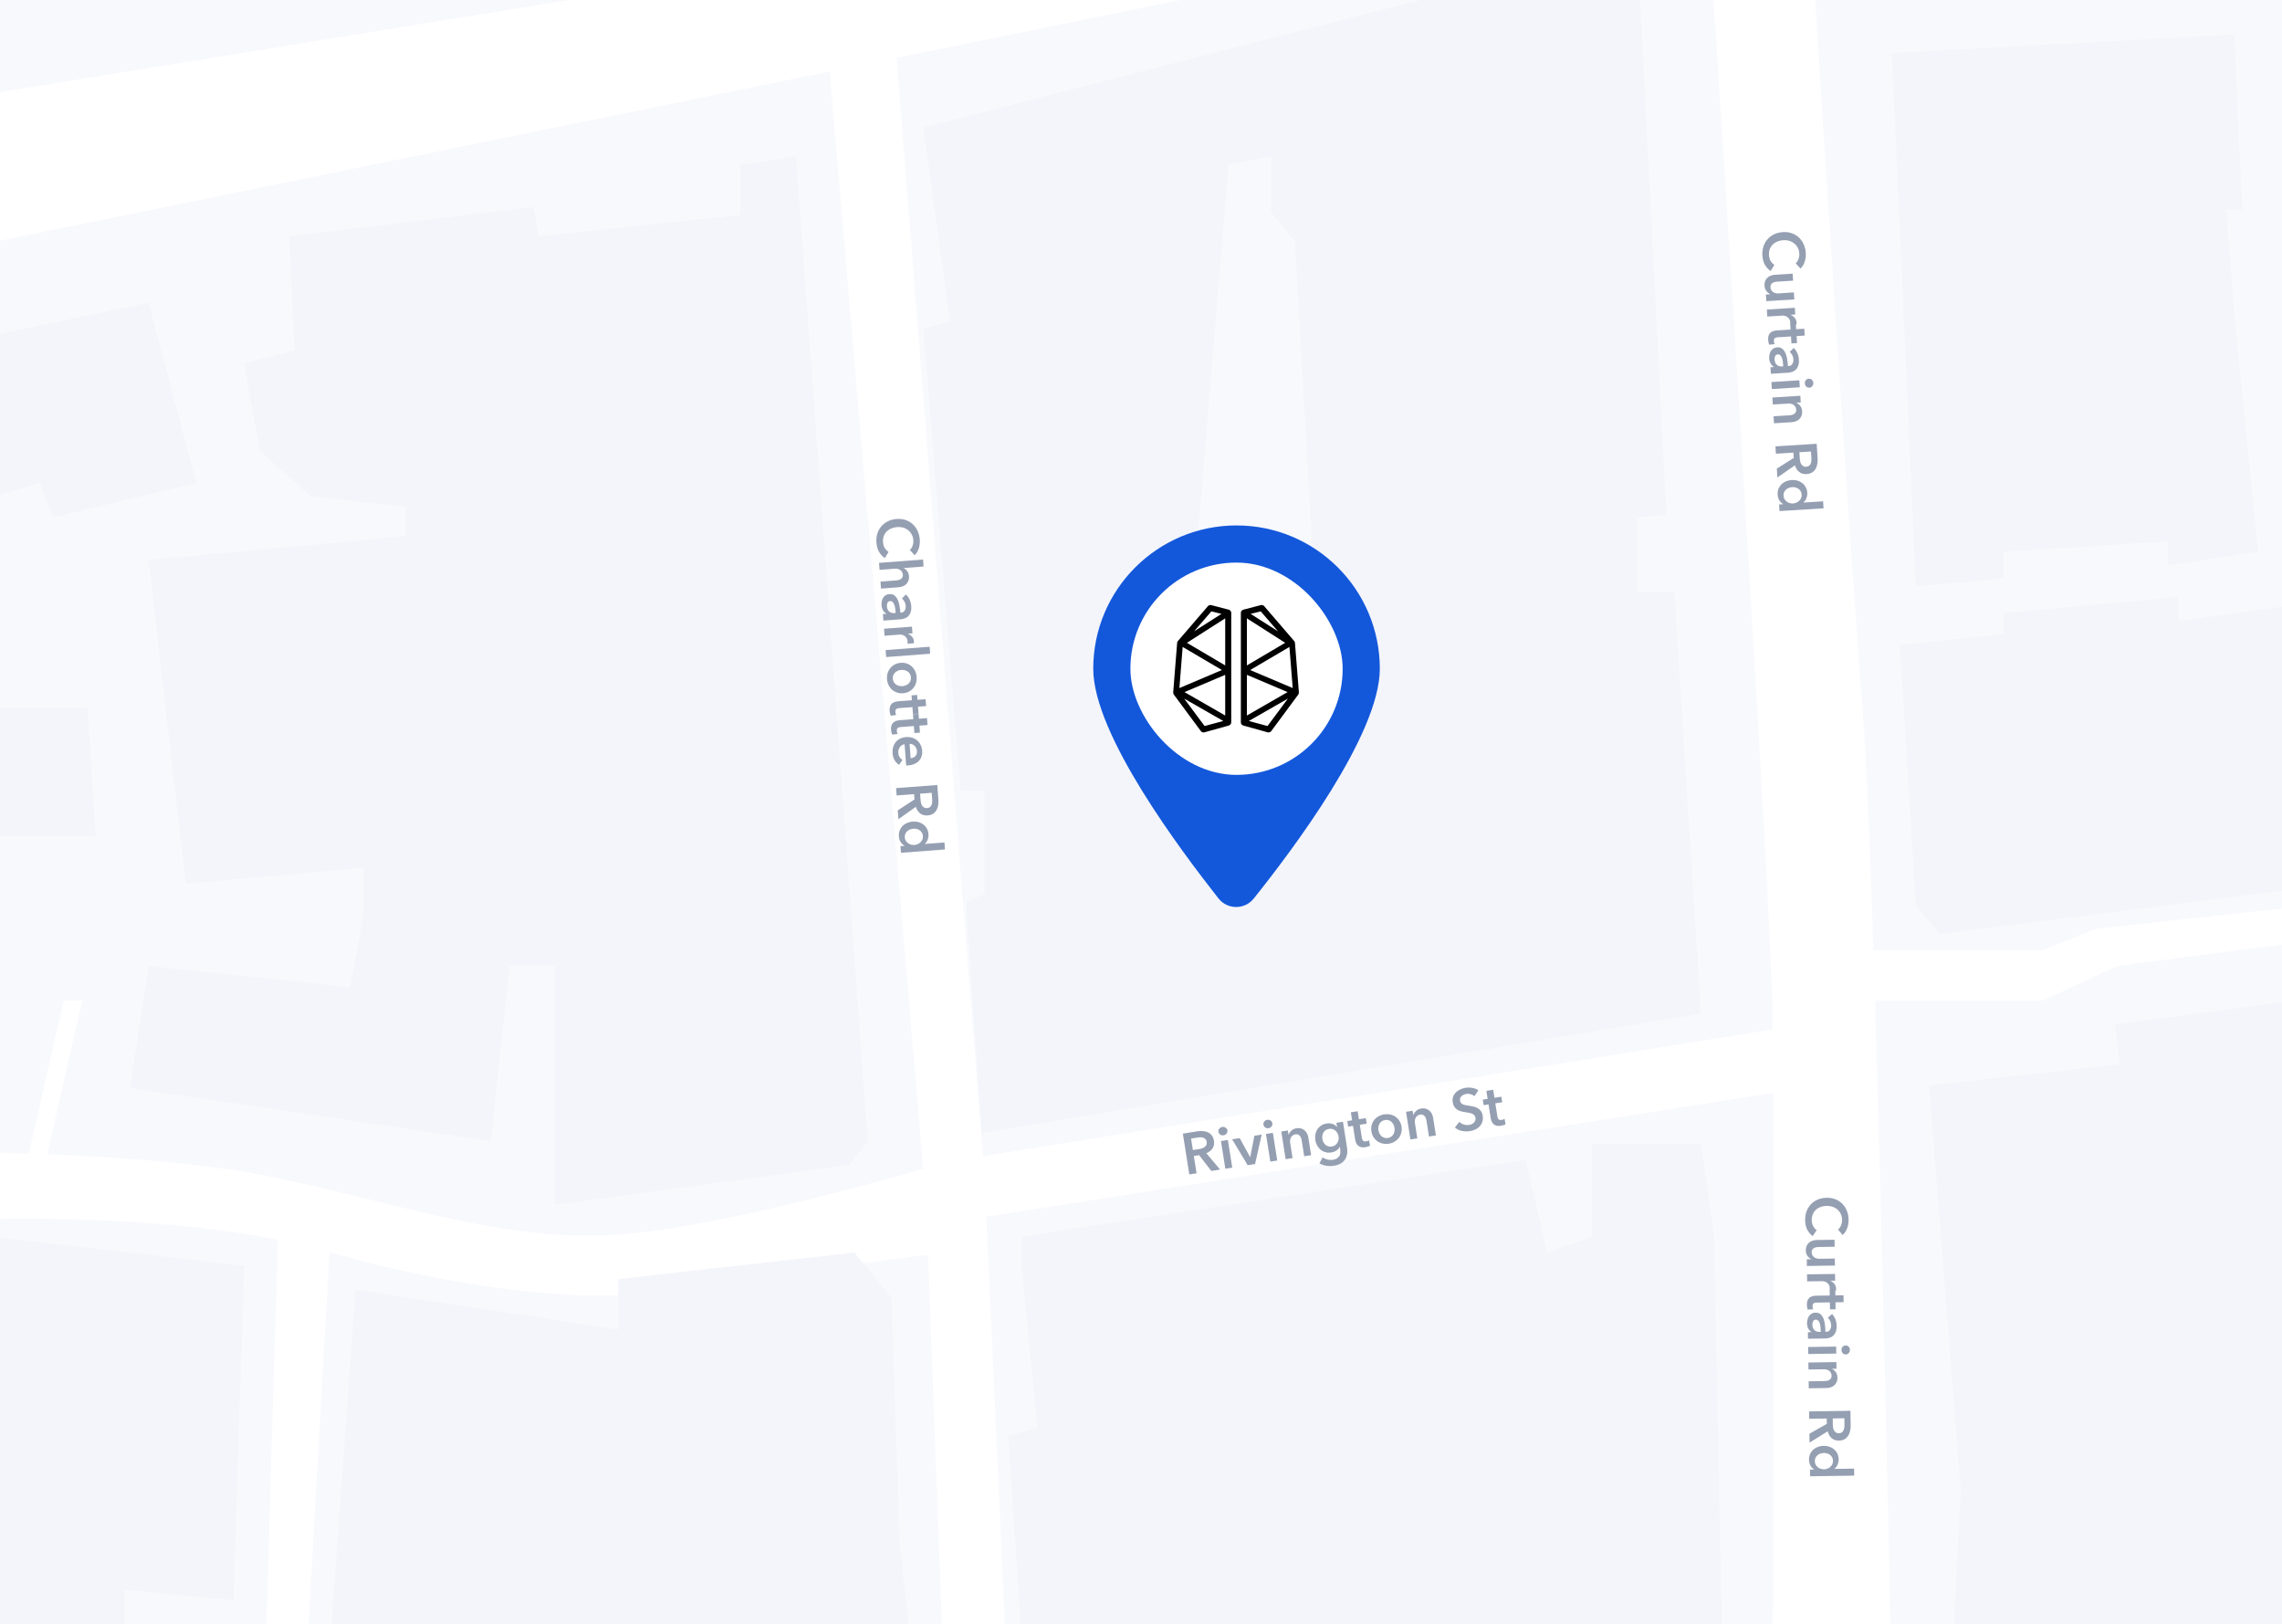 <svg xmlns="http://www.w3.org/2000/svg" width="430" height="306" fill="none"><rect width="100%" height="100%" fill="#333333" stroke="none"/><g clip-path="url(#a)"><path fill="#F8F9FD" d="M0 0h430v306H0z"/><path fill="#fff" d="m156.342 13.474 17.622 206.735C159.952 224.32 134.275 231.053 118 232.5c-16.169 1.437-31.306-2.29-47.822-6.357-6.466-1.592-13.144-3.236-20.178-4.643-11.252-2.25-26.935-3.446-41.084-4.031L15.5 188.5H12l-6.554 28.836c-9.628-.339-18.277-.401-23.946-.336v13.5c14.047-1.171 45.512-1.904 70.849 3.076L50 312.5l7.5 5 4.585-81.618.415.118c26.4 7.6 47 8.5 54 8l58.371-7.593L178 320h12l-4.145-90.736 148.297-23.343c.171 30.328-.013 85.816-.152 114.079h22.5c-.633-32.703-1.867-88.591-3.195-131.5H385l14-6.5 38.5-5-1.5-6.5-41 4.5-10 4h-31.997c-.676-20.54-1.365-37.085-2.003-45-1.224-15.182-3.636-51.252-5.857-85.473l-1.089-16.866c-.99-15.386-1.887-29.543-2.554-40.161l-19 2.5c3.667 56.667 11.1 175.4 11.5 197q.025 1.348.047 2.955l-148.834 23.887-16.257-206.94L244.5-4.5h-76.754L167-14h-13l.81 9.5H135l-142 23-6 29.5z"/><path fill="#F4F5FA" fill-rule="evenodd" d="m174 24 5 36.5-5 1.5 7 87h4.5v19.5L182 170l3 43.5L320.5 191l-5-79.5h-7v-14l5.5-.5-5.5-107.5zm18.5 214.5 3 30.5-5.5 1.5 2.5 38.5h132l-1.5-76-2.5-17.5H300V233l-8.5 3-4-17.5-95 14.5zm39-207.5 8-1.5V40l4.5 5.5 5.5 96.5-27.5 4zM361 110.5 356.5 10 421 6.5l1.5 33h-3L421 59l4.5 45-17 2.5V102l-31 2v5zm0 60 4.5 5.5 67-8.5V114l-22 3v-4.5l-33 3v4l-19.5 2zm2.5 34 6 76.5-1.5 28.5h68l-3.5-121-34 4.5 1 7.5zm-309-160 1 21.5-9.5 2.5L49 85l9.5 8.5 18 2v5.5L28 105.5l7 61 33.5-3v9L66 186l-38-4-3.5 23 68 10 3.5-33h8.5v45l55.5-7.5 3.5-4.5L150 29.5 139.5 31v9.5l-38 4-1-5.5zm-62 20L28 57l9 34-27 6.5L7.5 91l-15 4.5zm3.5 69h20.5l1.5 24H-6.5zm50 105L-1.5 233-9 309l32.5 3.5v-13l20.5 2zm16 74 5-69.5 49.5 7.5V241l44.5-5 7 8.5 1.5 46 2 18.5z" clip-rule="evenodd"/><path fill="#1358DB" d="M236.234 169.312c-1.687 2.11-4.922 2.11-6.609 0C222.453 160.172 206 138.375 206 126c0-14.906 12.094-27 27-27s27 12.094 27 27c0 12.375-16.453 34.172-23.766 43.312M233 117c-3.234 0-6.188 1.828-7.875 4.5-1.547 2.812-1.547 6.328 0 9 1.687 2.812 4.641 4.5 7.875 4.5 3.094 0 6.047-1.688 7.734-4.5 1.547-2.672 1.547-6.188 0-9-1.687-2.672-4.64-4.5-7.734-4.5"/><rect width="40" height="40" x="213" y="106" fill="#fff" rx="20"/><path fill="#000" fill-rule="evenodd" d="m230.868 125.375-7.216-4.26 7.217-4.608zm-7.671 5.025 7.671-3.248.001 7.663zm3.784 6.397-3.838-5.164 7.358 4.21zm-4.13-14.903 7.397 4.351-8.013 3.396zm5.408-6.703 1.906.471-5.155 3.285zm3.256-.322-3.25-.848a.68.68 0 0 0-.679.213l-5.595 6.502a.8.8 0 0 0-.185.444l-.735 9.227c-.013.174.04.36.144.502l5.048 6.823a.67.67 0 0 0 .711.244l4.546-1.267a.66.66 0 0 0 .483-.632l-.001-9.371.001-11.205c0-.297-.2-.556-.488-.632M235.571 126.245l7.398-4.351.616 7.747zm3.268 10.552-3.521-.954 7.359-4.21zm-3.887-9.645 7.671 3.248-7.672 4.415zm7.215-6.037-7.215 4.26-.001-8.868zm-4.606-5.924 3.249 3.756-5.156-3.285zm6.267 5.545-5.595-6.502a.68.68 0 0 0-.678-.213l-3.25.848a.65.65 0 0 0-.488.632l.001 11.205-.001 9.371c0 .294.198.554.482.632l4.547 1.267a.668.668 0 0 0 .711-.244l5.047-6.823a.77.77 0 0 0 .144-.502l-.734-9.227a.8.8 0 0 0-.186-.444" clip-rule="evenodd"/><path fill="#959FB2" d="m222.885 213.59 2.673-.422q.543-.087 1.073-.047.528.028.96.226.443.198.749.583.306.387.403.995.132.837-.262 1.444-.385.595-1.17.909l2.593 3.087-1.652.261-2.297-2.977-1 .158.516 3.259-1.369.217zm3.012 2.921a4 4 0 0 0 .58-.136q.286-.09.496-.246.22-.157.338-.399.115-.252.061-.6a.86.86 0 0 0-.222-.488 1.05 1.05 0 0 0-.41-.269 1.5 1.5 0 0 0-.526-.084q-.279 0-.539.041l-1.239.196.342 2.162zm4.17-1.517 1.303-.206.825 5.215-1.304.206zm-.465-1.742a.75.75 0 0 1 .142-.579.82.82 0 0 1 .56-.334.84.84 0 0 1 .633.134.71.71 0 0 1 .338.514.75.75 0 0 1-.161.605.87.87 0 0 1-.563.312.84.84 0 0 1-.633-.134.78.78 0 0 1-.316-.518m2.568 1.409 1.423-.225 1.971 3.586.021-.003.779-4.021 1.379-.218-1.25 5.543-1.391.22zm6.374-1.008 1.304-.206.825 5.215-1.304.206zm-.465-1.742a.75.75 0 0 1 .143-.579.82.82 0 0 1 .559-.334.84.84 0 0 1 .634.134.71.71 0 0 1 .338.515.74.74 0 0 1-.161.604.87.87 0 0 1-.563.312.84.84 0 0 1-.634-.134.8.8 0 0 1-.316-.518m3.351 1.286 1.238-.196.133.836.021-.003q.112-.419.49-.779.386-.373.973-.466.51-.08.898.047.397.115.672.373.285.256.454.619.168.363.232.765l.516 3.259-1.304.206-.457-2.89a4 4 0 0 0-.108-.473 1.3 1.3 0 0 0-.212-.423.9.9 0 0 0-.357-.288q-.206-.102-.521-.052t-.523.217a1.2 1.2 0 0 0-.33.375 1.763 1.763 0 0 0-.14 1.013l.453 2.868-1.303.207zm11.625-1.839.751 4.748q.112.706.028 1.298a2.4 2.4 0 0 1-.391 1.053 2.4 2.4 0 0 1-.814.764q-.52.305-1.281.425-.315.05-.682.052a4.371 4.371 0 0 1-1.416-.221 3.3 3.3 0 0 1-.623-.28l.59-1.129q.437.299.944.407.509.12.998.043.467-.074.76-.265.305-.181.452-.45.158-.27.182-.608.036-.34-.026-.731l-.06-.38-.022.003q-.222.424-.635.702a2.4 2.4 0 0 1-.947.35 2.6 2.6 0 0 1-1.099-.049 2.5 2.5 0 0 1-.908-.457 2.8 2.8 0 0 1-.646-.778 3.1 3.1 0 0 1-.352-1.025 3.3 3.3 0 0 1 .006-1.092 2.7 2.7 0 0 1 .373-.95q.278-.423.711-.714a2.6 2.6 0 0 1 1.03-.385 2.4 2.4 0 0 1 1.069.064q.513.153.872.586l.022-.003-.124-.782zm-2.637 1.352a1.5 1.5 0 0 0-.62.232q-.25.174-.41.433a1.7 1.7 0 0 0-.211.567q-.05.32.005.668.05.315.194.593.155.276.378.486.231.197.525.295.305.097.653.042.359-.057.62-.232a1.5 1.5 0 0 0 .431-.447q.17-.26.232-.571a1.9 1.9 0 0 0 .009-.647 1.9 1.9 0 0 0-.21-.624 1.6 1.6 0 0 0-.399-.483 1.4 1.4 0 0 0-.535-.283 1.55 1.55 0 0 0-.662-.029m3.616-.438-.165-1.043.912-.144-.239-1.51 1.282-.203.239 1.51 1.304-.206.165 1.043-1.304.206.383 2.423q.055.348.211.557.166.207.601.139.13-.02.279-.067a1.4 1.4 0 0 0 .258-.13l.205 1.015a2 2 0 0 1-.397.163 2.6 2.6 0 0 1-.45.116q-.52.082-.87-.008a1.4 1.4 0 0 1-.585-.319 1.7 1.7 0 0 1-.353-.546 4 4 0 0 1-.179-.706l-.385-2.434zm4.381.889a2.8 2.8 0 0 1 .041-1.154q.147-.546.471-.965.323-.42.814-.697a3.2 3.2 0 0 1 1.077-.371 3.2 3.2 0 0 1 1.139.02q.553.114.99.412t.735.774q.308.465.405 1.083a2.8 2.8 0 0 1-.05 1.167 2.7 2.7 0 0 1-.458.974 2.9 2.9 0 0 1-.812.708q-.49.289-1.076.381a3 3 0 0 1-1.141-.031 2.8 2.8 0 0 1-.991-.422 2.9 2.9 0 0 1-.748-.784 2.9 2.9 0 0 1-.396-1.095m1.326-.21q.048.304.183.595.146.288.368.498.223.21.53.317.306.108.697.046.392-.062.65-.259t.405-.465.186-.586a2 2 0 0 0 .001-.624 1.9 1.9 0 0 0-.192-.582 1.6 1.6 0 0 0-.357-.5 1.427 1.427 0 0 0-1.225-.352 1.4 1.4 0 0 0-.65.258 1.36 1.36 0 0 0-.407.455 1.8 1.8 0 0 0-.197.588 2.1 2.1 0 0 0 .008.611m5.201-3.473 1.239-.196.132.836.022-.003q.111-.419.489-.779.387-.373.973-.466.511-.08.899.047.396.116.671.373.286.255.454.619.169.363.233.765l.515 3.259-1.304.206-.457-2.89a4 4 0 0 0-.108-.472 1.3 1.3 0 0 0-.212-.424.9.9 0 0 0-.357-.288q-.205-.102-.52-.052a1.1 1.1 0 0 0-.523.217 1.15 1.15 0 0 0-.331.375 1.5 1.5 0 0 0-.145.491 1.8 1.8 0 0 0 .005.522l.454 2.869-1.304.206zm12.89-2.93a1.6 1.6 0 0 0-.693-.369 1.77 1.77 0 0 0-1.292.07 1.3 1.3 0 0 0-.405.254q-.177.15-.275.377a.9.9 0 0 0-.044.497.9.9 0 0 0 .179.429q.138.167.344.268.216.1.503.155t.628.101q.388.06.804.151.426.089.791.287.377.196.643.544.278.346.367.911.098.62-.056 1.122a2.3 2.3 0 0 1-.488.857 2.7 2.7 0 0 1-.819.598 3.8 3.8 0 0 1-1.052.322 4.2 4.2 0 0 1-1.509-.04 2.9 2.9 0 0 1-1.304-.64l.833-1.067q.344.347.848.5.514.153.97.081.24-.037.481-.132.239-.105.412-.277.184-.174.271-.399.097-.238.046-.553a.84.84 0 0 0-.22-.477 1.2 1.2 0 0 0-.435-.288 2.6 2.6 0 0 0-.606-.171l-.721-.12a7 7 0 0 1-.736-.151 2.4 2.4 0 0 1-.694-.302 2 2 0 0 1-.542-.538q-.232-.342-.318-.886-.093-.586.079-1.048.183-.463.531-.797.357-.345.837-.555a3.668 3.668 0 0 1 2.226-.285q.642.11 1.152.452zm1.741 1.685-.165-1.043.912-.145-.239-1.51 1.282-.203.239 1.511 1.304-.207.165 1.043-1.304.207.383 2.422q.055.348.211.557.166.208.601.139.13-.021.279-.066a1.4 1.4 0 0 0 .258-.13l.205 1.014a2 2 0 0 1-.397.163 2.5 2.5 0 0 1-.45.116q-.521.083-.87-.007a1.4 1.4 0 0 1-.585-.32 1.7 1.7 0 0 1-.353-.545 4 4 0 0 1-.179-.707l-.385-2.434zM338.356 49.594q.398-.333.554-.84.166-.505.137-.978a2.7 2.7 0 0 0-.289-1.084 2.6 2.6 0 0 0-.657-.818 2.8 2.8 0 0 0-.935-.493 3.3 3.3 0 0 0-1.132-.116 3.5 3.5 0 0 0-1.152.26 2.7 2.7 0 0 0-.878.584q-.35.375-.529.87-.178.497-.141 1.1.04.627.311 1.094.284.468.708.738l-.71 1.158a3.6 3.6 0 0 1-1.089-1.2q-.398-.724-.461-1.723a4.7 4.7 0 0 1 .191-1.698q.26-.776.763-1.36a3.9 3.9 0 0 1 1.242-.937 4.4 4.4 0 0 1 1.65-.412q.933-.06 1.699.213.779.282 1.341.809.563.537.896 1.288.334.75.39 1.65.024.374-.028.785a3.6 3.6 0 0 1-.17.793q-.12.383-.319.725a2.3 2.3 0 0 1-.491.593zm-5.525 7.15-.078-1.251.845-.053-.001-.022q-.406-.15-.742-.571-.322-.41-.36-1.002a2.1 2.1 0 0 1 .12-.9q.163-.374.445-.635.282-.25.659-.383.378-.134.784-.16l3.293-.206.083 1.318-2.92.183q-.23.014-.481.063-.25.049-.452.172a1 1 0 0 0-.311.317q-.12.206-.1.524.02.308.155.53.147.234.353.364.208.142.465.202.268.06.532.044l2.898-.182.083 1.318zm5.369 1.25.079 1.263-.878.055.001.022q.476.191.785.568a1.54 1.54 0 0 1 .343 1.07q.006.088-.012.155l-1.208.076a1.73 1.73 0 0 0 .03-.41q-.028-.45-.211-.714a1.3 1.3 0 0 0-.422-.404 1.4 1.4 0 0 0-.485-.178 2 2 0 0 0-.387-.031l-2.822.177-.083-1.318zm-.859 3.18 1.054-.066.058.922 1.526-.096.082 1.295-1.526.096.082 1.318-1.054.066-.082-1.318-2.449.154a1.25 1.25 0 0 0-.574.157q-.222.147-.195.586.009.13.04.284.043.15.105.269l-1.029.108a2 2 0 0 1-.125-.41 2.7 2.7 0 0 1-.073-.459q-.033-.527.089-.865a1.4 1.4 0 0 1 .373-.553q.252-.203.577-.3.336-.088.72-.112l2.459-.154zm-3.059 7.982-.002-.033q-.363-.175-.621-.6a2.2 2.2 0 0 1-.283-.985 2.8 2.8 0 0 1 .046-.675q.056-.345.224-.654.18-.297.474-.514.308-.207.768-.236.593-.037.965.27.373.318.592.834.22.515.315 1.148.106.645.145 1.259l.132-.009q.493-.03.702-.407.22-.368.188-.86a1.9 1.9 0 0 0-.226-.791 2.2 2.2 0 0 0-.468-.61l.759-.731q.446.423.69.993.246.579.284 1.183.043.703-.125 1.165-.17.474-.471.757a1.8 1.8 0 0 1-.691.407q-.389.135-.783.16l-3.206.2-.077-1.229zm1.734-.13-.019-.297a7 7 0 0 0-.075-.668 2.6 2.6 0 0 0-.161-.64 1.3 1.3 0 0 0-.295-.477.57.57 0 0 0-.473-.169.6.6 0 0 0-.314.097.7.7 0 0 0-.184.232 1 1 0 0 0-.091.303 1.7 1.7 0 0 0-.012.332q.042.68.427 1.009.384.328 1.01.29zm3.041 2.628.083 1.317-5.27.331-.082-1.317zm1.778-.299a.75.75 0 0 1 .563.196q.258.226.28.589a.84.84 0 0 1-.193.618.71.71 0 0 1-.544.288.75.75 0 0 1-.587-.217.87.87 0 0 1-.257-.59.84.84 0 0 1 .193-.618.79.79 0 0 1 .545-.266m-1.595 3.215.079 1.251-.845.053.001.022q.407.15.729.56.336.42.373 1.013.031.516-.132.89a1.6 1.6 0 0 1-.434.634 1.9 1.9 0 0 1-.659.394q-.376.134-.783.159l-3.294.207-.082-1.318 2.92-.183q.23-.014.481-.063a1.3 1.3 0 0 0 .441-.171.9.9 0 0 0 .321-.329q.12-.195.1-.513a1.1 1.1 0 0 0-.166-.54 1.16 1.16 0 0 0-.343-.365 1.5 1.5 0 0 0-.475-.19 1.8 1.8 0 0 0-.52-.045l-2.899.182-.082-1.318zm3.081 9.043.169 2.7a4.7 4.7 0 0 1-.054 1.073q-.077.522-.316.934a1.95 1.95 0 0 1-.651.692q-.413.267-1.027.307-.846.053-1.414-.397-.557-.439-.795-1.25l-3.317 2.291-.105-1.669 3.181-2.007-.064-1.01-3.293.207-.087-1.383zm-3.191 2.724q.02.296.081.59.063.294.198.517.136.234.365.373.24.14.592.118.318-.02.507-.175a1.04 1.04 0 0 0 .306-.383q.108-.228.133-.516.027-.277.01-.54l-.078-1.252-2.185.137zm-3.816 9.96-.079-1.252.79-.05-.001-.022a1.8 1.8 0 0 1-.751-.724 2.3 2.3 0 0 1-.307-1.028q-.038-.604.152-1.1a2.7 2.7 0 0 1 .552-.85q.364-.354.857-.573.505-.208 1.087-.244t1.099.118q.516.155.911.472.394.317.633.776.25.459.284 1.018.023.363-.047.654a2 2 0 0 1-.167.506 1.9 1.9 0 0 1-.24.39 2 2 0 0 1-.258.27l.002.032 3.7-.232.082 1.318zm2.384-4.504a2.2 2.2 0 0 0-.609.127 1.8 1.8 0 0 0-.531.32q-.23.201-.366.497-.135.294-.111.679.023.362.183.639.171.275.426.458.254.194.557.273.314.09.621.072.308-.02.608-.149.302-.118.53-.342.229-.212.365-.507t.113-.658a1.4 1.4 0 0 0-.196-.66 1.35 1.35 0 0 0-.414-.448 1.8 1.8 0 0 0-.567-.25 2.1 2.1 0 0 0-.609-.05M346.335 231.649q.413-.314.592-.812a2.668 2.668 0 0 0-.053-2.067 2.6 2.6 0 0 0-.618-.849 2.8 2.8 0 0 0-.91-.536 3.3 3.3 0 0 0-1.125-.17 3.5 3.5 0 0 0-1.163.204q-.525.195-.905.542-.368.357-.57.845a2.7 2.7 0 0 0-.192 1.092q.009.627.258 1.107.261.48.672.771l-.764 1.123a3.6 3.6 0 0 1-1.031-1.25q-.363-.743-.378-1.743a4.6 4.6 0 0 1 .271-1.688q.296-.763.827-1.321a3.9 3.9 0 0 1 1.285-.878 4.4 4.4 0 0 1 1.667-.333 4.25 4.25 0 0 1 1.688.293q.763.319 1.3.872.537.564.834 1.329a4.8 4.8 0 0 1 .312 1.668q.005.374-.066.782a3.5 3.5 0 0 1-.208.784 3.6 3.6 0 0 1-.352.71 2.3 2.3 0 0 1-.519.568zm-5.859 6.88-.019-1.254.847-.013v-.022q-.399-.17-.714-.605-.303-.425-.312-1.018a2.1 2.1 0 0 1 .162-.894 1.9 1.9 0 0 1 .475-.612q.293-.235.677-.352.384-.115.79-.122l3.3-.049.02 1.319-2.926.045a4 4 0 0 0-.483.04 1.4 1.4 0 0 0-.46.15 1 1 0 0 0-.326.302.93.93 0 0 0-.124.519q.004.308.129.537.137.24.336.38.2.151.455.224.264.073.529.069l2.903-.044.02 1.32zm5.303 1.504.02 1.265-.88.013v.022q.466.213.757.605a1.53 1.53 0 0 1 .292 1.085.5.5 0 0 1-.02.154l-1.21.018q.031-.132.041-.231.01-.089.008-.177-.007-.45-.176-.723a1.3 1.3 0 0 0-.402-.423 1.4 1.4 0 0 0-.477-.202 2 2 0 0 0-.385-.049l-2.827.043-.02-1.32zm-1.008 3.135 1.056-.016.014.924 1.528-.024.02 1.298-1.529.023.02 1.32-1.056.016-.02-1.32-2.452.038a1.24 1.24 0 0 0-.581.129q-.23.136-.223.576.002.132.027.285.035.154.092.274l-1.034.06a2 2 0 0 1-.105-.417 2.5 2.5 0 0 1-.051-.461q-.008-.528.13-.86.15-.333.399-.534.261-.192.59-.273.34-.072.725-.077l2.464-.037zm-3.435 7.828-.001-.033q-.355-.193-.592-.629a2.2 2.2 0 0 1-.235-.998 2.7 2.7 0 0 1 .077-.672q.072-.342.255-.642.194-.29.498-.492.316-.191.778-.198.594-.009.951.315.357.336.552.861t.26 1.162q.076.648.085 1.264l.132-.002q.495-.008.721-.374.236-.355.229-.85a1.9 1.9 0 0 0-.188-.801 2.2 2.2 0 0 0-.439-.631l.793-.694q.425.445.642 1.024.218.591.227 1.196.01.703-.18 1.158-.192.465-.506.733-.315.27-.71.374a3 3 0 0 1-.79.122l-3.211.049-.019-1.232zm1.737-.048-.004-.297a7 7 0 0 0-.043-.671 2.6 2.6 0 0 0-.131-.647 1.3 1.3 0 0 0-.272-.491.57.57 0 0 0-.465-.191.6.6 0 0 0-.317.082.7.7 0 0 0-.195.223 1 1 0 0 0-.106.299q-.03.165-.028.33.011.682.379 1.028.368.347.995.337zm2.914 2.77.02 1.319-5.28.08-.02-1.319zm1.79-.214a.75.75 0 0 1 .553.222.82.82 0 0 1 .251.601.84.84 0 0 1-.222.609.7.7 0 0 1-.557.261.74.74 0 0 1-.576-.244.87.87 0 0 1-.229-.602.85.85 0 0 1 .222-.608.8.8 0 0 1 .558-.239m-1.746 3.135.019 1.254-.847.012v.022q.399.17.702.595.315.435.324 1.029.007.517-.174.883a1.6 1.6 0 0 1-.464.612 1.9 1.9 0 0 1-.676.362 2.9 2.9 0 0 1-.79.122l-3.3.05-.02-1.32 2.926-.044q.231-.004.483-.04t.449-.15a.9.9 0 0 0 .336-.313q.13-.19.124-.508a1.1 1.1 0 0 0-.14-.548 1.15 1.15 0 0 0-.325-.38 1.5 1.5 0 0 0-.465-.213 1.8 1.8 0 0 0-.518-.07l-2.904.044-.02-1.319zm2.647 9.179.041 2.706q.008.55-.105 1.068a2.6 2.6 0 0 1-.36.919 1.96 1.96 0 0 1-.683.659q-.426.249-1.041.258-.847.013-1.394-.463-.534-.465-.734-1.287l-3.422 2.131-.026-1.672 3.273-1.853-.016-1.012-3.299.05-.021-1.386zm-3.317 2.569q.005.297.053.594.049.296.173.525.125.24.347.391.234.15.586.145.318-.004.514-.151.207-.146.325-.368a1.5 1.5 0 0 0 .157-.508q.04-.276.036-.54l-.019-1.254-2.189.034zm-4.285 9.767-.019-1.253.792-.012-.001-.022a1.8 1.8 0 0 1-.715-.76 2.3 2.3 0 0 1-.258-1.041 2.6 2.6 0 0 1 .204-1.092q.223-.477.592-.823.38-.336.883-.531a3.4 3.4 0 0 1 1.097-.192q.584-.009 1.092.17t.888.515.595.805q.227.47.236 1.031a2.2 2.2 0 0 1-.078.65 2 2 0 0 1-.191.498 1.8 1.8 0 0 1-.258.378 2 2 0 0 1-.271.257v.033l3.707-.056.02 1.32zm2.596-4.384q-.308.004-.615.097a1.8 1.8 0 0 0-.545.294q-.24.19-.389.479a1.4 1.4 0 0 0-.144.673q.005.363.153.647.158.284.403.478.245.206.544.3.31.105.617.101a1.8 1.8 0 0 0 .614-.12q.307-.103.546-.316.239-.202.388-.49t.144-.651a1.4 1.4 0 0 0-.164-.669 1.35 1.35 0 0 0-.392-.467 1.8 1.8 0 0 0-.554-.278 2.2 2.2 0 0 0-.606-.078M171.434 103.614a1.74 1.74 0 0 0 .542-.846q.16-.509.125-.98a2.619 2.619 0 0 0-.971-1.89 2.8 2.8 0 0 0-.94-.48 3.3 3.3 0 0 0-1.133-.103 3.5 3.5 0 0 0-1.149.275q-.513.226-.871.595a2.5 2.5 0 0 0-.518.877q-.172.5-.126 1.102.047.625.325 1.09.288.463.717.729l-.695 1.166a3.6 3.6 0 0 1-1.105-1.185q-.407-.719-.482-1.717a4.6 4.6 0 0 1 .169-1.701q.25-.78.746-1.369a3.9 3.9 0 0 1 1.229-.953 4.4 4.4 0 0 1 1.644-.434q.933-.07 1.703.192a3.85 3.85 0 0 1 1.35.791q.57.531.913 1.277a4.8 4.8 0 0 1 .411 1.646q.029.373-.018.784a3.6 3.6 0 0 1-.16.796 3.5 3.5 0 0 1-.309.729q-.195.345-.484.599zm-.157 4.935q.039.516-.12.892-.147.386-.426.639a1.9 1.9 0 0 1-.654.402 2.9 2.9 0 0 1-.781.17l-3.291.248-.099-1.316 2.896-.219q.23-.017.469-.068.25-.052.439-.177a.83.83 0 0 0 .317-.322q.118-.196.094-.514a1.2 1.2 0 0 0-.162-.54 1.1 1.1 0 0 0-.358-.359 1.4 1.4 0 0 0-.468-.196 1.8 1.8 0 0 0-.521-.038l-2.874.217-.099-1.316 8.292-.627.1 1.316-3.763.285.002.022q.17.065.335.195.176.141.311.33.147.187.243.434.096.246.118.542m-4.239 7.105-.003-.033q-.366-.17-.629-.592a2.2 2.2 0 0 1-.295-.982 2.8 2.8 0 0 1 .037-.676 2 2 0 0 1 .215-.656q.176-.3.468-.52.304-.212.765-.246.593-.045.968.258.376.313.603.826t.329 1.144q.116.642.162 1.257l.131-.01q.493-.037.697-.417a1.46 1.46 0 0 0 .177-.863 1.9 1.9 0 0 0-.236-.787 2.2 2.2 0 0 0-.476-.604l.75-.741q.45.418.703.984.253.577.299 1.18.052.702-.111 1.167a1.9 1.9 0 0 1-.461.763q-.297.287-.685.415-.387.14-.782.17l-3.202.242-.093-1.229zm1.731-.153-.022-.296a7 7 0 0 0-.084-.667 2.6 2.6 0 0 0-.169-.638 1.3 1.3 0 0 0-.301-.474.57.57 0 0 0-.476-.162.6.6 0 0 0-.312.101.7.7 0 0 0-.181.234 1 1 0 0 0-.087.304 1.7 1.7 0 0 0-.008.332q.051.68.44 1.004.388.323 1.014.276zm3.073 2.567.096 1.262-.878.066.002.022q.477.185.792.558a1.53 1.53 0 0 1 .357 1.065.5.5 0 0 1-.011.155l-1.206.092a1.8 1.8 0 0 0 .024-.41q-.035-.45-.219-.712a1.3 1.3 0 0 0-.428-.398 1.4 1.4 0 0 0-.487-.173 1.8 1.8 0 0 0-.388-.025l-2.819.213-.1-1.317zm3.332 3.789.099 1.316-8.292.627-.1-1.316zm-5.441 3.032q.625-.047 1.146.134.532.192.924.548.391.357.628.868t.282 1.104q.045.592-.113 1.134a2.566 2.566 0 0 1-1.322 1.622 2.7 2.7 0 0 1-1.112.316 2.8 2.8 0 0 1-1.159-.144 2.7 2.7 0 0 1-.934-.536 2.9 2.9 0 0 1-.639-.868 3 3 0 0 1-.293-1.103q-.044-.593.124-1.134.169-.543.501-.954.345-.412.842-.681a2.9 2.9 0 0 1 1.125-.306m.101 1.338q-.307.024-.608.134-.3.123-.527.327a1.5 1.5 0 0 0-.359.502 1.4 1.4 0 0 0-.102.691q.03.395.205.669.175.273.43.442.256.168.57.232.314.076.621.053.308-.024.596-.145.3-.111.528-.315a1.4 1.4 0 0 0 .348-.501 1.4 1.4 0 0 0 .102-.692 1.4 1.4 0 0 0-.205-.668 1.35 1.35 0 0 0-.419-.443 1.8 1.8 0 0 0-.57-.244 2.2 2.2 0 0 0-.61-.042m1.928 4.789 1.053-.079.07.921 1.525-.115.098 1.294-1.525.115.099 1.317-1.053.079-.099-1.316-2.446.185a1.25 1.25 0 0 0-.572.165q-.22.149-.188.587.01.132.044.284.045.151.108.267l-1.027.122a2 2 0 0 1-.131-.409 2.6 2.6 0 0 1-.078-.457q-.04-.526.078-.867.128-.34.366-.557.25-.207.572-.308.335-.091.719-.121l2.457-.185zm.27 3.567 1.053-.079.07.921 1.524-.115.098 1.294-1.524.115.099 1.317-1.053.079-.099-1.316-2.446.185a1.25 1.25 0 0 0-.573.165q-.22.149-.187.587.01.132.044.284.043.151.108.267l-1.028.122a2 2 0 0 1-.13-.409 2.6 2.6 0 0 1-.079-.457q-.039-.526.078-.867.129-.34.366-.557.249-.207.573-.308.335-.091.719-.121l2.457-.185zm-.434 8.272q.253-.02.477-.113.226-.084.39-.251a1.04 1.04 0 0 0 .244-.415q.092-.239.068-.557a1.5 1.5 0 0 0-.438-.982 1.3 1.3 0 0 0-.945-.38zm-.492 1.361-.176.013a1 1 0 0 1-.176.002l-.303-4.003q-.283.044-.516.182a1.5 1.5 0 0 0-.38.371 1.7 1.7 0 0 0-.227.492q-.08.27-.058.555.038.494.239.821.212.326.547.521l-.636.931q-1.112-.7-1.224-2.18-.046-.615.101-1.144.159-.53.481-.941.322-.399.811-.657a3.1 3.1 0 0 1 1.147-.296q.636-.048 1.167.121.543.18.933.525.402.345.637.834.247.501.292 1.092.042.549-.11 1.024a2.1 2.1 0 0 1-.476.852q-.326.366-.849.594-.512.237-1.224.291m5.508 3.689.204 2.699q.041.548-.041 1.073a2.6 2.6 0 0 1-.304.938 1.97 1.97 0 0 1-.642.7q-.41.273-1.024.32-.845.065-1.418-.378-.562-.432-.811-1.241l-3.287 2.334-.127-1.667 3.155-2.048-.076-1.009-3.291.249-.104-1.382zm-3.156 2.765q.022.297.089.589.066.293.204.514.14.232.37.369.242.137.593.11.318-.024.505-.181.197-.159.301-.387.105-.23.127-.517.022-.278.003-.541l-.095-1.251-2.182.165zm-3.689 10.008-.095-1.251.79-.059-.001-.022a1.8 1.8 0 0 1-.761-.715 2.3 2.3 0 0 1-.32-1.024q-.045-.603.138-1.102.194-.489.542-.858.358-.357.849-.582a3.4 3.4 0 0 1 1.084-.259q.58-.044 1.1.105.518.148.917.46t.643.768q.255.454.297 1.014a2.2 2.2 0 0 1-.039.654 2 2 0 0 1-.16.508 1.8 1.8 0 0 1-.235.393q-.13.165-.255.273l.002.033 3.697-.279.099 1.316zm2.327-4.533a2.2 2.2 0 0 0-.608.134q-.3.122-.527.326a1.4 1.4 0 0 0-.462 1.183q.027.362.192.636.174.273.431.453.257.19.561.266a1.8 1.8 0 0 0 1.228-.093q.3-.121.525-.348.227-.216.359-.513t.104-.659a1.4 1.4 0 0 0-.204-.657 1.36 1.36 0 0 0-.419-.443 1.8 1.8 0 0 0-.57-.243 2 2 0 0 0-.61-.042"/></g><defs><clipPath id="a"><path fill="#fff" d="M0 0h430v306H0z"/></clipPath></defs></svg>